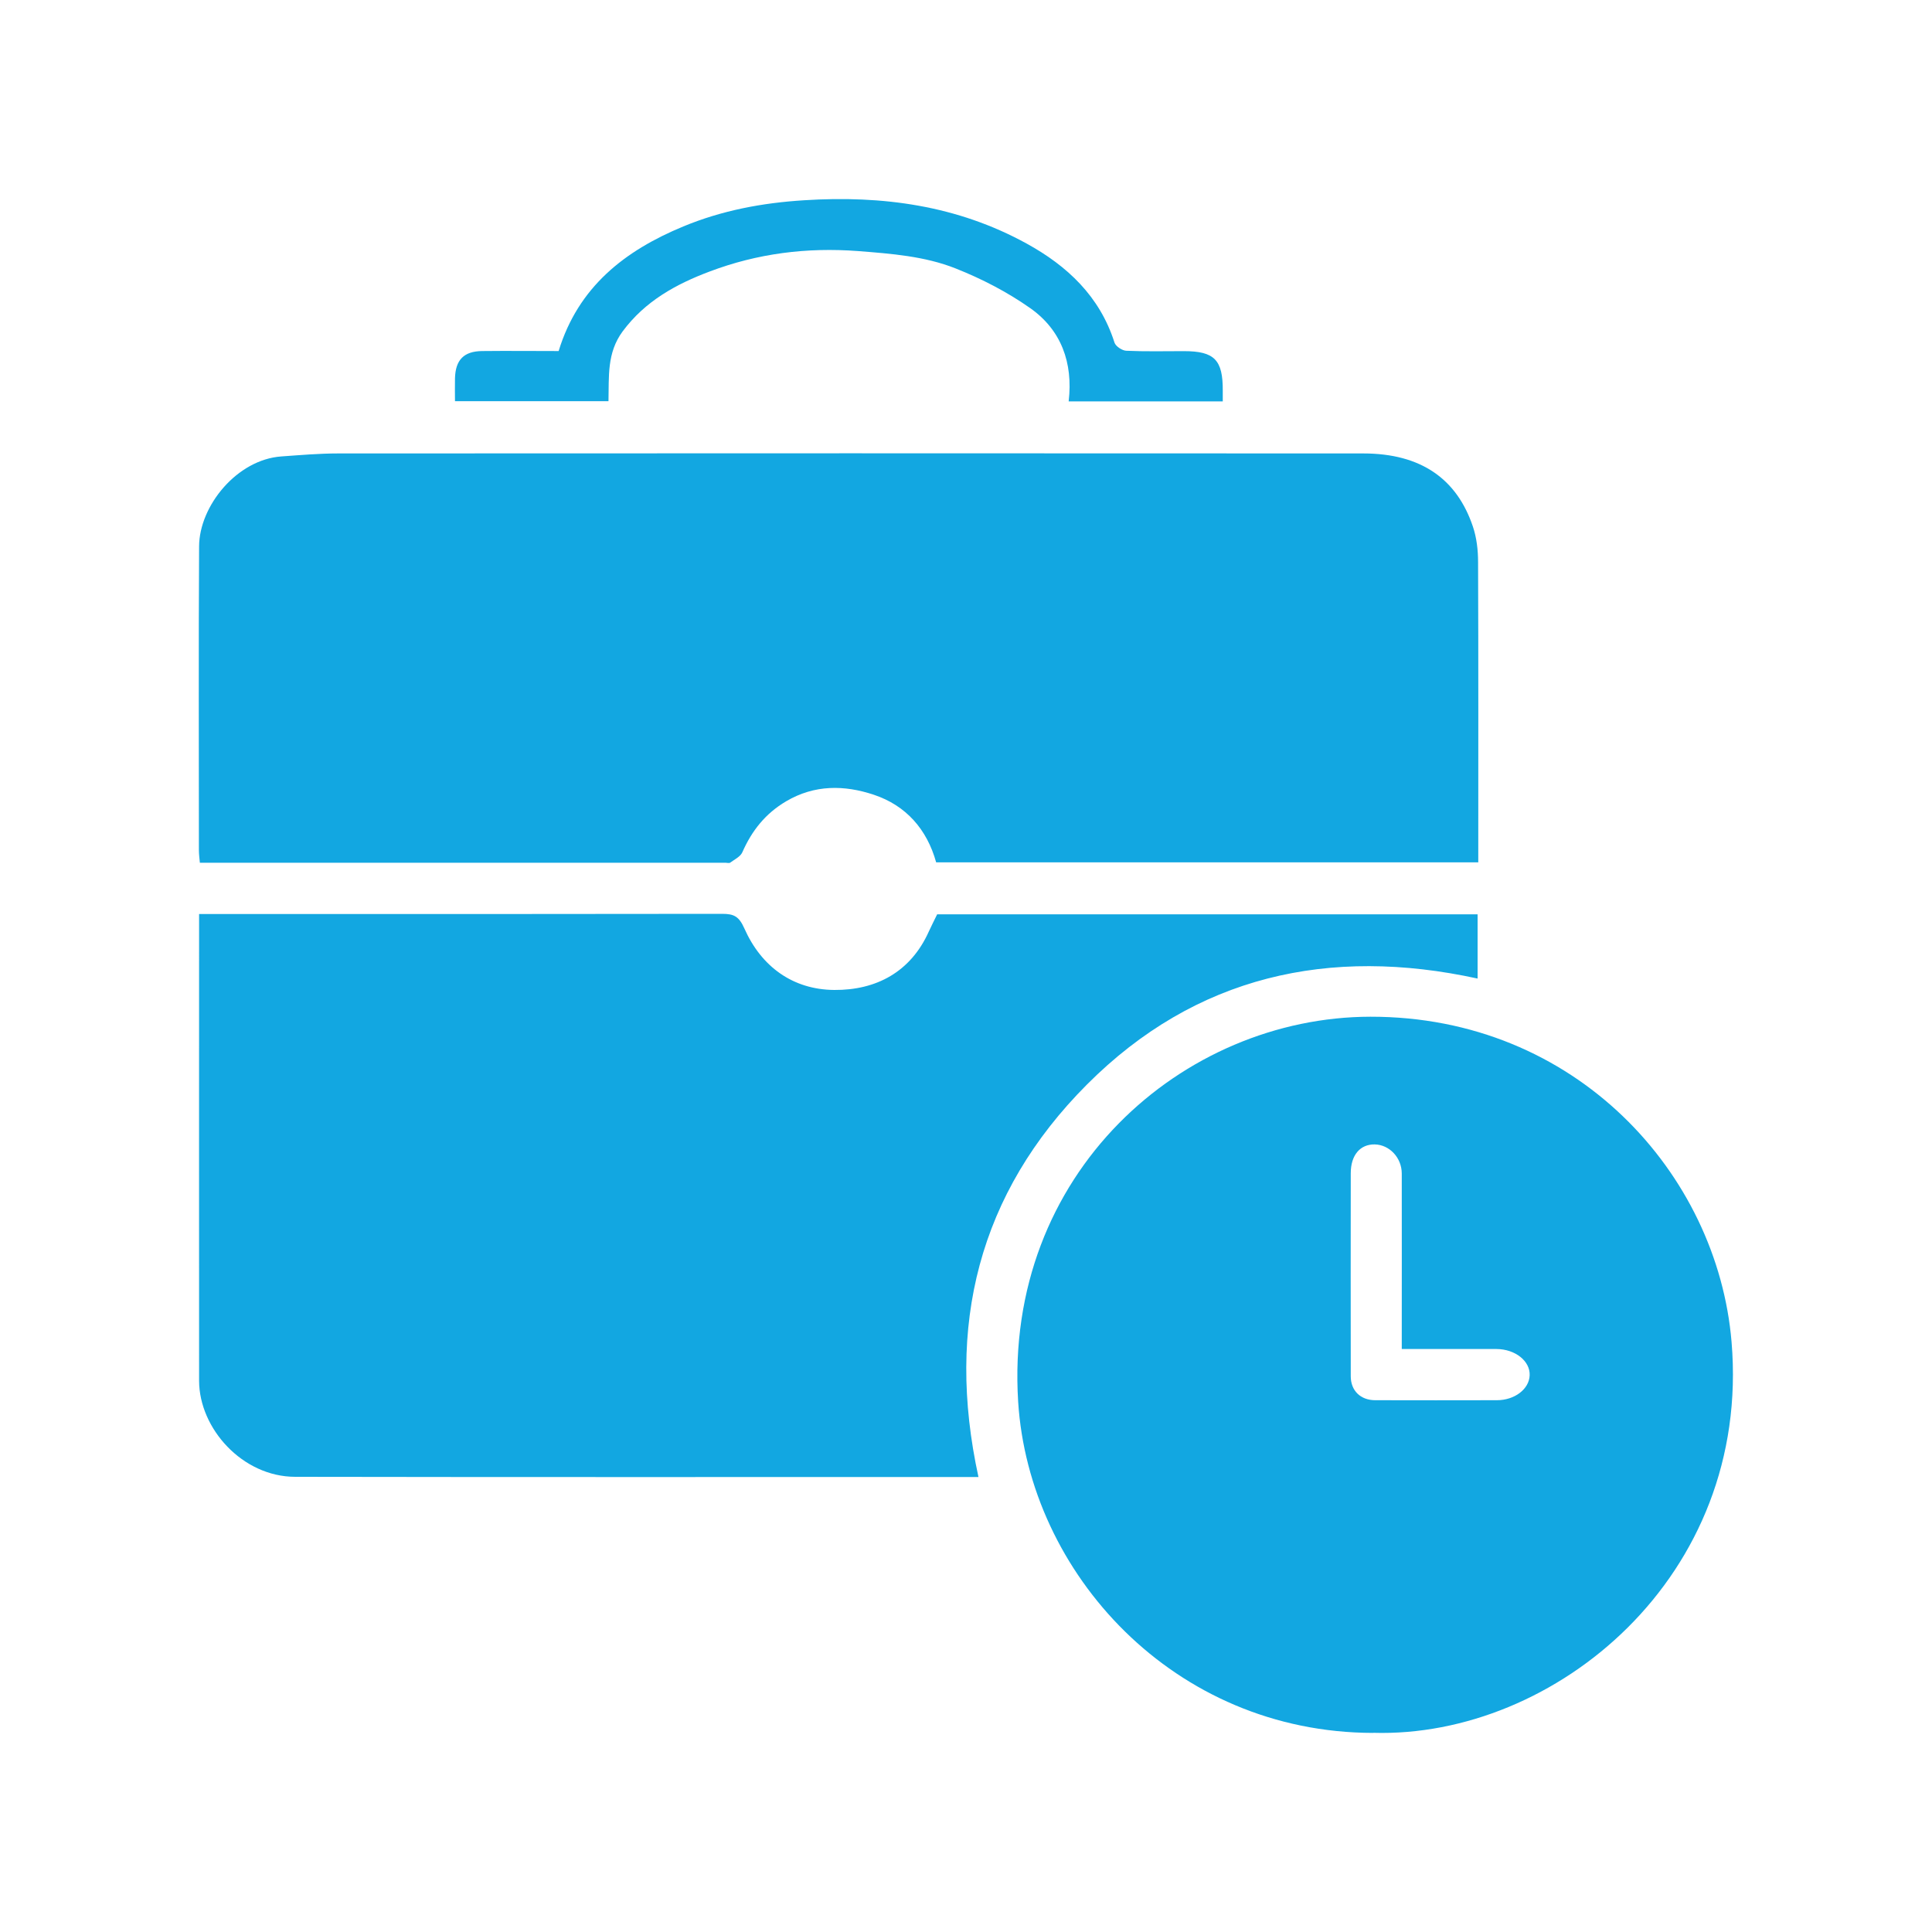 <?xml version="1.0" encoding="UTF-8"?>
<svg id="Layer_1" data-name="Layer 1" xmlns="http://www.w3.org/2000/svg" viewBox="0 0 200 200">
  <defs>
    <style>
      .cls-1 {
        fill: #12a7e1;
      }
    </style>
  </defs>
  <path class="cls-1" d="m153.06,89.27h-56.15c-.95-3.42-3.12-5.89-6.46-7-3.03-1.01-6.12-1.06-9.07.68-2.14,1.26-3.55,3.04-4.53,5.27-.2.46-.81.75-1.26,1.08-.11.08-.32.01-.49.01-18.1,0-36.2,0-54.41,0-.04-.45-.1-.87-.1-1.29,0-10.49-.04-20.97.02-31.46.02-4.2,3.93-8.99,8.52-9.31,1.95-.14,3.91-.31,5.87-.31,35.37-.02,70.75-.02,106.12,0,6.02,0,9.7,2.67,11.35,7.56.39,1.15.54,2.44.54,3.67.04,10.32.02,20.63.02,31.11Z"/>
  <path class="cls-1" d="m97.01,94.65h55.95v6.65c-15.35-3.35-29.2-.3-40.44,10.97-11.22,11.25-14.64,24.99-11.23,40.63h-1.69c-23.01,0-46.02.02-69.03-.02-5.48,0-9.95-5.01-9.96-9.94-.01-15.45,0-30.9,0-46.35,0-.6,0-1.2,0-1.97.67,0,1.26,0,1.84,0,17.44,0,34.87.01,52.31-.02,1.22,0,1.74.26,2.3,1.52,1.75,3.95,5.02,6.33,9.31,6.36,4.31.03,7.9-1.84,9.79-6.07.26-.57.55-1.13.85-1.75Z"/>
  <path class="cls-1" d="m142.15,179.39c-20.65-.03-35.63-16.55-36.75-34.28-1.49-23.67,17.06-39.83,36.46-39.86,21.28-.03,35.93,16.26,37.39,33.66,2.05,24.31-18.31,41.03-37.11,40.47Zm2.96-39.74c0-.42,0-.69,0-.95,0-5.74.01-11.47,0-17.21,0-1.66-1.29-2.99-2.79-3.02-1.51-.03-2.49,1.1-2.49,2.98-.01,7.01-.01,14.01,0,21.02,0,1.5,1.02,2.48,2.54,2.48,4.19.01,8.38.01,12.58,0,1.85,0,3.35-1.15,3.4-2.58.06-1.47-1.49-2.71-3.43-2.72-3.2,0-6.39,0-9.81,0Z"/>
  <path class="cls-1" d="m110.63,41.53c.46-3.98-.77-7.37-3.98-9.63-2.37-1.67-5.02-3.04-7.72-4.11-3.2-1.27-6.66-1.53-10.12-1.8-5.31-.4-10.4.25-15.33,2.11-3.49,1.31-6.69,3.06-9.02,6.2-1.65,2.23-1.41,4.68-1.47,7.23h-15.89c0-.76-.02-1.57,0-2.37.05-1.91.92-2.8,2.82-2.82,2.64-.03,5.29,0,7.91,0,2.03-6.64,6.84-10.39,12.91-12.9,4.01-1.66,8.17-2.44,12.51-2.71,8.1-.52,15.85.54,23.02,4.48,4.21,2.31,7.58,5.47,9.1,10.25.12.39.79.83,1.22.85,1.98.09,3.97.04,5.96.04,3.17,0,4.05.9,4.03,4.11,0,.33,0,.66,0,1.09h-15.95Z"/>
</svg>